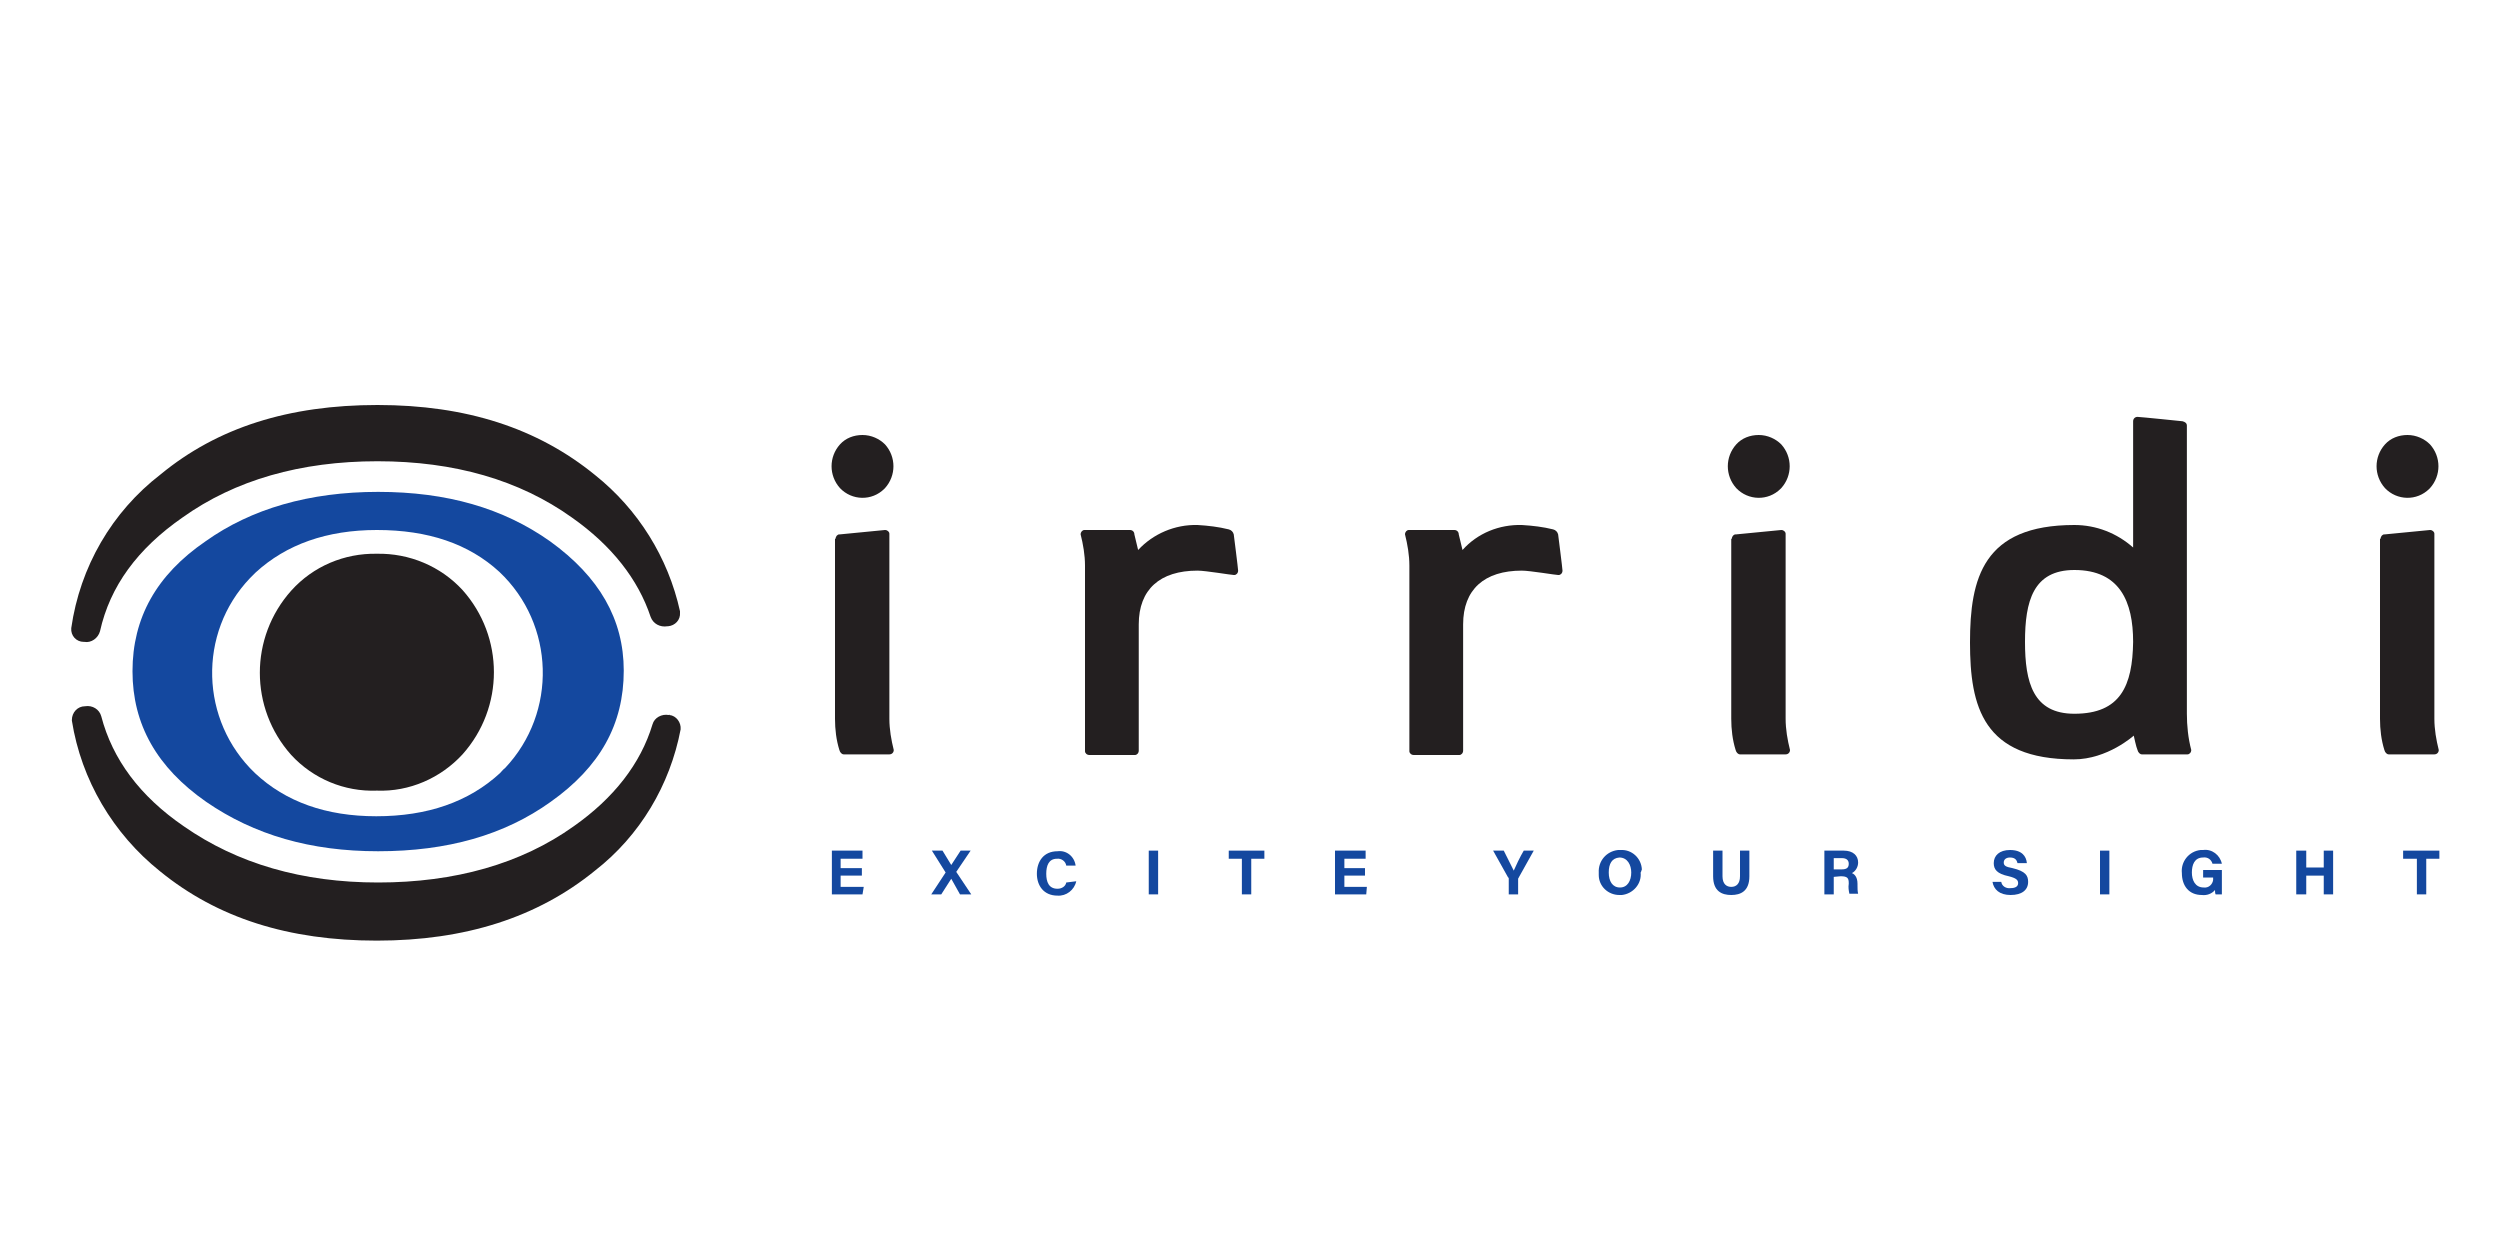 <?xml version="1.0" encoding="utf-8"?>
<!-- Generator: Adobe Illustrator 26.1.0, SVG Export Plug-In . SVG Version: 6.00 Build 0)  -->
<svg version="1.1" id="Layer_1" xmlns="http://www.w3.org/2000/svg" xmlns:xlink="http://www.w3.org/1999/xlink" x="0px" y="0px"
	 viewBox="0 0 400 200" style="enable-background:new 0 0 400 200;" xml:space="preserve">
<style type="text/css">
	.st0{fill:#231F20;}
	.st1{fill:#14489F;}
</style>
<g>
	<g>
		<path class="st0" d="M197.4,85.5c0,0,0.7,5.5,0.7,5.8c0,0.4-0.3,0.7-0.6,0.7c0,0-0.1,0-0.1,0c-0.4,0-4.5-0.7-5.8-0.7
			c-6,0-9.4,3-9.4,8.6v20.2c0,0.4-0.3,0.7-0.6,0.7c0,0-0.1,0-0.1,0h-7.2c-0.4,0-0.7-0.3-0.7-0.6c0,0,0-0.1,0-0.1V90.5
			c0-1.7-0.3-3.4-0.7-5c0-0.4,0.3-0.7,0.6-0.7c0,0,0.1,0,0.1,0h7.2c0.4,0,0.7,0.3,0.7,0.7l0.6,2.5c2.4-2.6,5.9-4.1,9.5-4
			c1.7,0.1,3.4,0.3,5,0.7C197,84.8,197.3,85.1,197.4,85.5"/>
		<path class="st0" d="M249.3,85.5c0,0,0.7,5.5,0.7,5.8c0,0.4-0.3,0.7-0.6,0.7c0,0-0.1,0-0.1,0c-0.4,0-4.5-0.7-5.8-0.7
			c-6,0-9.4,3-9.4,8.6v20.2c0,0.4-0.3,0.7-0.6,0.7c0,0-0.1,0-0.1,0h-7.2c-0.4,0-0.7-0.3-0.7-0.6c0,0,0-0.1,0-0.1V90.5
			c0-1.7-0.3-3.4-0.7-5c0-0.4,0.3-0.7,0.6-0.7c0,0,0.1,0,0.1,0h7.2c0.4,0,0.7,0.3,0.7,0.7L234,88c2.4-2.7,5.9-4.1,9.5-4
			c1.7,0.1,3.4,0.3,5,0.7C248.9,84.8,249.2,85.1,249.3,85.5"/>
		<path class="st0" d="M341.4,117.7c0,0-4.2,3.8-9.6,3.8c-14.5,0-16.6-8.4-16.6-18.7S317.3,84,331.9,84c3.5,0,6.8,1.3,9.4,3.6V67.4
			c0-0.4,0.3-0.7,0.7-0.7h0c0.4,0,7.2,0.7,7.2,0.7c0.4,0.1,0.7,0.3,0.7,0.7v46.1c0,1.9,0.2,3.9,0.7,5.8c0,0.4-0.3,0.7-0.6,0.7
			c0,0-0.1,0-0.1,0h-7.2c-0.3,0-0.6-0.3-0.7-0.7C341.8,119.6,341.4,117.7,341.4,117.7 M331.9,91.2c-6.6,0-7.9,5-7.9,11.5
			c0,6.5,1.3,11.5,7.9,11.5c7.4,0,9.3-4.5,9.4-11.5C341.3,96.3,339.2,91.2,331.9,91.2"/>
		<path class="st0" d="M133.7,86.2c0-0.4,0.3-0.7,0.6-0.7c0,0,0.1,0,0.1,0l7.2-0.7c0.4,0,0.7,0.3,0.7,0.6c0,0,0,0.1,0,0.1V115
			c0,1.7,0.3,3.4,0.7,5c0,0.4-0.3,0.7-0.7,0.7c0,0,0,0-0.1,0h-7.2c-0.3,0-0.6-0.3-0.7-0.7c-0.5-1.6-0.7-3.3-0.7-5V86.2z"/>
		<path class="st0" d="M138,69.6c-1.4,0-2.7,0.5-3.6,1.5c-1.8,2-1.8,5,0,7c1.9,2,5.1,2.1,7.1,0.1c0,0,0.1-0.1,0.1-0.1
			c1.8-2,1.8-5,0-7C140.7,70.2,139.4,69.6,138,69.6"/>
		<path class="st0" d="M277.1,86.2c0-0.4,0.3-0.7,0.6-0.7c0,0,0.1,0,0.1,0l7.2-0.7c0.4,0,0.7,0.3,0.7,0.6c0,0,0,0.1,0,0.1V115
			c0,1.7,0.3,3.4,0.7,5c0,0.4-0.3,0.7-0.7,0.7c0,0,0,0-0.1,0h-7.2c-0.3,0-0.6-0.3-0.7-0.7c-0.5-1.6-0.7-3.3-0.7-5V86.2z"/>
		<path class="st0" d="M281.4,69.6c-1.4,0-2.7,0.5-3.6,1.5c-1.8,2-1.8,5,0,7c1.9,2,5.1,2.1,7.1,0.1c0,0,0.1-0.1,0.1-0.1
			c1.8-2,1.8-5,0-7C284.1,70.2,282.8,69.6,281.4,69.6"/>
		<path class="st0" d="M380.9,86.2c0-0.4,0.3-0.7,0.6-0.7c0,0,0.1,0,0.1,0l7.2-0.7c0.4,0,0.7,0.3,0.7,0.6c0,0,0,0.1,0,0.1V115
			c0,1.7,0.3,3.4,0.7,5c0,0.4-0.3,0.7-0.7,0.7c0,0,0,0-0.1,0h-7.2c-0.3,0-0.6-0.3-0.7-0.7c-0.5-1.6-0.7-3.3-0.7-5V86.2z"/>
		<path class="st0" d="M385.2,69.6c-1.4,0-2.7,0.5-3.6,1.5c-1.8,2-1.8,5,0,7c1.9,2,5.1,2.1,7.1,0.1c0,0,0.1-0.1,0.1-0.1
			c1.8-2,1.8-5,0-7C387.9,70.2,386.6,69.6,385.2,69.6"/>
		<path class="st0" d="M60.3,88.6c-5.2-0.1-10.2,2-13.7,5.9c-6.7,7.5-6.7,18.8,0,26.3c3.5,3.8,8.5,5.9,13.7,5.7
			c5.2,0.2,10.2-2,13.7-5.8c6.7-7.5,6.7-18.8,0-26.3C70.5,90.6,65.5,88.5,60.3,88.6"/>
		<path class="st1" d="M88,86.6c-7.5-5.3-16.5-7.9-27.5-7.9s-20.3,2.7-27.6,7.9c-7.9,5.4-11.7,12.3-11.7,20.8s3.9,15.4,11.8,20.9
			c7.7,5.3,16.7,7.9,27.5,7.9c11.1,0,20.2-2.6,27.6-7.9l0,0c7.9-5.6,11.7-12.4,11.7-21C99.8,99.1,95.9,92.3,88,86.6 M80,123.7
			c-5,4.6-11.6,6.9-19.8,6.9c-8,0-14.5-2.3-19.4-6.9c-8.8-8.4-9.2-22.4-0.8-31.2c0.3-0.3,0.6-0.6,0.9-0.9c4.9-4.5,11.4-6.8,19.4-6.8
			c8.2,0,14.7,2.2,19.6,6.7c8.9,8.4,9.3,22.5,0.9,31.4C80.5,123.1,80.3,123.4,80,123.7"/>
		<path class="st0" d="M107,114.4c-1.1-0.2-2.3,0.4-2.6,1.5c-1.9,6.3-6.2,11.8-12.6,16.3l0,0c-8.4,6-19,9-31.3,9
			c-12.1,0-22.5-3-31.1-9c-7-4.8-11.4-10.7-13.2-17.6c-0.3-1.1-1.4-1.8-2.6-1.6l0,0c-1.2,0-2.1,1-2.1,2.2c0,0,0,0.1,0,0.1
			c1.5,9.5,6.6,18.1,14.1,24.1c9.2,7.5,20.6,11.1,34.7,11.1s25.7-3.7,34.9-11.2c7.2-5.6,12-13.7,13.7-22.6c0.1-1.1-0.7-2.2-1.8-2.3
			C107.1,114.3,107.1,114.3,107,114.4L107,114.4z"/>
		<path class="st0" d="M29.2,82.8L29.2,82.8c8.4-6,18.9-9,31.2-9s22.7,3,31.1,9c6.4,4.5,10.6,9.9,12.6,15.9c0.4,1.1,1.5,1.7,2.7,1.5
			h0.1c1.1-0.1,2-1,1.9-2.2c0-0.1,0-0.1,0-0.2c-1.9-8.6-6.7-16.3-13.6-21.8C86,68.5,74.6,64.8,60.4,64.8s-25.6,3.6-34.7,11.1
			c-7.8,6-12.9,14.8-14.3,24.6c-0.1,1.2,0.8,2.2,2,2.2c0,0,0,0,0.1,0l0,0c1.1,0.2,2.2-0.6,2.5-1.7C17.6,93.8,22,87.8,29.2,82.8"/>
		<polygon class="st1" points="137.9,140.1 134.5,140.1 134.5,141.9 138.2,141.9 138,143.1 133.1,143.1 133.1,136.1 138,136.1 
			138,137.4 134.5,137.4 134.5,138.9 137.9,138.9 		"/>
		<polygon class="st1" points="153.6,143.1 152.2,140.6 152.2,140.6 150.6,143.1 149,143.1 151.3,139.6 149.1,136.1 150.8,136.1 
			152.2,138.4 152.2,138.4 153.7,136.1 155.3,136.1 153,139.5 155.4,143.1 		"/>
		<path class="st1" d="M172.2,141c-0.3,1.4-1.6,2.4-3,2.3c-2.2,0-3.3-1.6-3.3-3.5c0-2,1.1-3.6,3.3-3.6c1.4-0.2,2.7,0.8,2.9,2.3h-1.5
			c-0.1-0.7-0.8-1.2-1.5-1.1c-1.3,0-1.7,1.1-1.7,2.4c0,1.3,0.4,2.4,1.8,2.4c0.7,0,1.3-0.4,1.4-1L172.2,141z"/>
		<rect x="183.8" y="136.1" class="st1" width="1.5" height="7"/>
		<polygon class="st1" points="198.7,137.4 196.6,137.4 196.6,136.1 202.3,136.1 202.3,137.4 200.2,137.4 200.2,143.1 198.7,143.1 
					"/>
		<polygon class="st1" points="218.4,140.1 215.1,140.1 215.1,141.9 218.7,141.9 218.6,143.1 213.6,143.1 213.6,136.1 218.5,136.1 
			218.5,137.4 215.1,137.4 215.1,138.9 218.4,138.9 		"/>
		<path class="st1" d="M241.4,143.1v-2.5c0-0.1,0-0.2-0.1-0.2l-2.4-4.3h1.7c0.5,1,1.2,2.4,1.6,3.2c0.3-0.7,1-2.2,1.6-3.2h1.6
			l-2.4,4.3c0,0.1-0.1,0.1-0.1,0.2v2.5L241.4,143.1z"/>
		<path class="st1" d="M262.5,139.6c0.2,1.8-1.2,3.4-3,3.6c-0.1,0-0.3,0-0.4,0c-1.8,0-3.3-1.4-3.3-3.2c0-0.1,0-0.3,0-0.4
			c-0.1-1.8,1.2-3.4,3.1-3.6c0.1,0,0.2,0,0.4,0c1.8-0.1,3.3,1.3,3.4,3.1C262.6,139.3,262.6,139.5,262.5,139.6 M257.4,139.6
			c0,1.4,0.6,2.4,1.8,2.4c1.2,0,1.8-1.1,1.8-2.4c0-1.2-0.6-2.4-1.9-2.4C257.9,137.3,257.4,138.2,257.4,139.6"/>
		<path class="st1" d="M275.6,136.1v4.1c0,1.3,0.7,1.7,1.4,1.7c0.8,0,1.4-0.5,1.4-1.7v-4.1h1.5v4.1c0,2.4-1.4,3-2.9,3
			c-1.5,0-2.9-0.6-2.9-3v-4.1L275.6,136.1z"/>
		<path class="st1" d="M293.4,140.3v2.8h-1.5v-7h3.1c1.5,0,2.3,0.8,2.3,1.9c0,0.7-0.4,1.4-1,1.7c0.3,0.1,0.9,0.5,0.9,1.7v0.3
			c0,0.4,0,0.9,0.1,1.3h-1.4c-0.1-0.5-0.2-1-0.1-1.6v-0.1c0-0.8-0.2-1.1-1.3-1.1L293.4,140.3z M293.4,139.1h1.3
			c0.8,0,1.1-0.3,1.1-0.9c0-0.6-0.4-0.9-1.1-0.9h-1.3V139.1z"/>
		<path class="st1" d="M320.2,141.1c0.1,0.7,0.8,1.1,1.5,1c0.8,0,1.2-0.3,1.2-0.8c0-0.5-0.3-0.8-1.5-1.1c-1.9-0.4-2.4-1.1-2.4-2.1
			c0-1.2,0.9-2.1,2.6-2.1c1.9,0,2.6,1,2.7,2.1h-1.5c-0.1-0.4-0.3-0.9-1.2-0.9c-0.6,0-1,0.3-1,0.8c0,0.5,0.3,0.7,1.4,0.9
			c2.1,0.5,2.5,1.2,2.5,2.2c0,1.3-1,2.1-2.8,2.1c-1.8,0-2.7-0.9-2.9-2.1L320.2,141.1z"/>
		<rect x="336" y="136.1" class="st1" width="1.5" height="7"/>
		<path class="st1" d="M355.5,143.1h-1c-0.1-0.2-0.1-0.5-0.1-0.7c-0.5,0.6-1.3,0.9-2.1,0.8c-2.1,0-3.2-1.5-3.2-3.5
			c-0.2-1.8,1.1-3.5,3-3.7c0.1,0,0.3,0,0.4,0c1.4-0.2,2.7,0.8,3,2.2h-1.5c-0.2-0.7-0.8-1.1-1.5-1c-1.4,0-1.8,1.2-1.8,2.4
			s0.5,2.4,1.9,2.4c0.8,0.1,1.4-0.5,1.5-1.2c0-0.1,0-0.2,0-0.3v-0.1h-1.6v-1.2h3V143.1z"/>
		<polygon class="st1" points="367.4,136.1 369,136.1 369,138.8 371.8,138.8 371.8,136.1 373.3,136.1 373.3,143.1 371.8,143.1 
			371.8,140.1 369,140.1 369,143.1 367.4,143.1 		"/>
		<polygon class="st1" points="386.7,137.4 384.5,137.4 384.5,136.1 390.3,136.1 390.3,137.4 388.2,137.4 388.2,143.1 386.7,143.1 
					"/>
	</g>
</g>
</svg>
